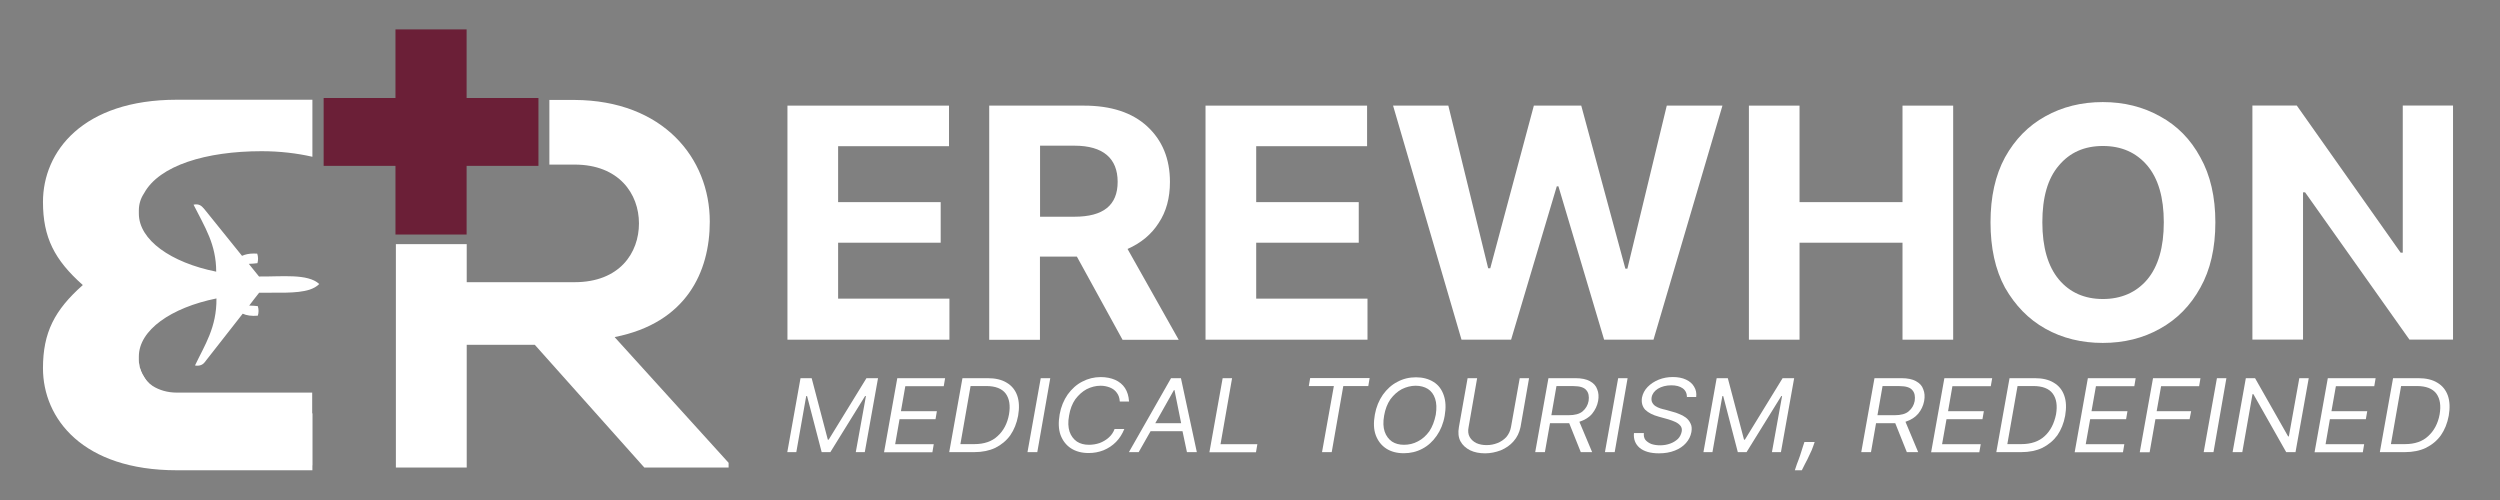 <?xml version="1.0" encoding="UTF-8"?> <svg xmlns="http://www.w3.org/2000/svg" xmlns:xlink="http://www.w3.org/1999/xlink" width="250" zoomAndPan="magnify" viewBox="0 0 187.5 37.5" height="50" preserveAspectRatio="xMidYMid meet" version="1.0"><rect x="0" y="0" width="187.5" height="37.5" fill="#808080" stroke="none"/><defs><clipPath id="b44de0ef56"><path d="M 3.215 7.289 L 24 7.289 L 24 35.27 L 3.215 35.27 Z M 3.215 7.289 " clip-rule="nonzero"></path></clipPath><clipPath id="778fe12b89"><path d="M 10.16 26.652 L 23.848 26.652 L 23.848 35 L 10.16 35 Z M 10.16 26.652 " clip-rule="nonzero"></path></clipPath><clipPath id="2d0e83c053"><path d="M 29.199 7.289 L 54.652 7.289 L 54.652 35.258 L 29.199 35.258 Z M 29.199 7.289 " clip-rule="nonzero"></path></clipPath><clipPath id="f1cec57a3e"><path d="M 24 2.203 L 40.492 2.203 L 40.492 18 L 24 18 Z M 24 2.203 " clip-rule="nonzero"></path></clipPath></defs><g clip-path="url(#b44de0ef56)"><path fill="#ffffff" d="M 6.207 21.375 C 4.09 19.496 3.223 17.812 3.223 15.145 C 3.223 11.367 6.199 7.48 13.266 7.48 L 23.43 7.48 L 23.43 11.758 C 22.27 11.492 20.98 11.34 19.621 11.34 C 15.457 11.34 11.938 12.41 10.805 14.496 C 10.555 14.867 10.414 15.305 10.414 15.77 L 10.414 16.02 C 10.414 17.996 12.812 19.691 16.215 20.375 C 16.215 19.355 16 18.512 15.699 17.762 C 15.352 16.902 14.914 16.152 14.516 15.352 C 14.859 15.27 15.09 15.402 15.242 15.594 C 15.273 15.613 15.289 15.637 15.309 15.668 L 15.324 15.68 L 18.152 19.188 C 18.219 19.156 18.277 19.133 18.344 19.113 C 18.602 19.031 18.918 18.996 19.293 19.023 C 19.371 19.258 19.371 19.508 19.309 19.738 C 19.145 19.766 18.844 19.781 18.66 19.789 L 19.426 20.738 C 21.121 20.758 23.082 20.5 23.945 21.301 C 23.754 21.492 23.512 21.625 23.223 21.723 C 22.23 22.043 20.746 21.926 19.434 21.957 L 19.035 22.465 L 18.691 22.918 C 18.879 22.918 19.176 22.941 19.336 22.961 C 19.41 23.199 19.41 23.449 19.336 23.676 C 18.867 23.719 18.492 23.66 18.203 23.527 L 15.434 27.062 L 15.418 27.086 C 15.418 27.086 15.383 27.137 15.359 27.16 C 15.273 27.27 15.168 27.355 15.023 27.395 C 14.914 27.43 14.781 27.438 14.625 27.41 C 15.348 25.887 16.258 24.559 16.234 22.383 C 12.824 23.074 10.414 24.762 10.414 26.738 L 10.414 26.996 C 10.414 27.461 10.555 27.887 10.805 28.262 C 11.938 30.355 15.457 31.422 19.621 31.422 C 20.977 31.422 22.27 31.273 23.43 31 L 23.43 35.27 L 13.266 35.27 C 6.199 35.27 3.223 31.391 3.223 27.613 C 3.223 24.941 4.09 23.258 6.207 21.383 L 6.219 21.359 Z M 6.207 21.375 " fill-opacity="1" fill-rule="nonzero"></path></g><g clip-path="url(#778fe12b89)"><path fill="#ffffff" d="M 23.422 29.445 L 13.25 29.445 C 12.57 29.445 11.945 29.262 11.445 28.945 C 10.812 28.52 10.41 27.723 10.41 26.977 C 10.41 30.688 15.875 34.918 22.715 34.918 C 22.957 34.918 23.188 34.918 23.414 34.902 L 23.414 29.438 Z M 23.422 29.445 " fill-opacity="1" fill-rule="nonzero"></path></g><g clip-path="url(#2d0e83c053)"><path fill="#ffffff" d="M 46.113 25.277 C 51.469 24.219 53.234 20.398 53.234 16.621 C 53.234 11.859 49.734 7.531 43.094 7.496 C 42.461 7.496 41.828 7.496 41.203 7.496 L 41.203 12.344 L 43.094 12.344 C 46.43 12.344 47.922 14.543 47.922 16.754 C 47.922 18.965 46.473 21.164 43.094 21.164 L 35.004 21.164 L 35.004 18.312 L 29.691 18.312 L 29.691 35.066 L 35.004 35.066 L 35.004 25.859 L 40.109 25.859 L 48.324 35.066 L 54.645 35.066 L 54.645 34.711 C 54.645 34.711 46.113 25.301 46.113 25.301 Z M 46.113 25.277 " fill-opacity="1" fill-rule="nonzero"></path></g><g clip-path="url(#f1cec57a3e)"><path fill="#6b1f37" d="M 40.383 7.348 L 34.996 7.348 L 34.996 2.195 L 29.66 2.195 L 29.66 7.348 L 24.273 7.348 L 24.273 12.441 L 29.66 12.441 L 29.66 17.59 L 34.996 17.59 L 34.996 12.441 L 40.383 12.441 Z M 40.383 7.348 " fill-opacity="1" fill-rule="nonzero"></path></g><path fill="#ffffff" d="M 59.059 25.477 L 59.059 7.922 L 71.176 7.922 L 71.176 10.965 L 62.859 10.965 L 62.859 15.16 L 70.551 15.16 L 70.551 18.203 L 62.859 18.203 L 62.859 22.398 L 71.207 22.398 L 71.207 25.477 L 59.055 25.477 Z M 59.059 25.477 " fill-opacity="1" fill-rule="nonzero"></path><path fill="#ffffff" d="M 74.191 25.477 L 74.191 7.922 L 81.297 7.922 C 83.324 7.922 84.91 8.438 86.035 9.473 C 87.168 10.516 87.746 11.898 87.746 13.645 C 87.746 14.852 87.469 15.871 86.902 16.723 C 86.359 17.578 85.57 18.23 84.566 18.672 L 88.402 25.484 L 84.191 25.484 L 80.766 19.246 L 77.996 19.246 L 77.996 25.484 L 74.191 25.484 Z M 78.004 16.254 L 80.582 16.254 C 82.75 16.254 83.824 15.395 83.824 13.637 C 83.824 11.883 82.742 10.926 80.582 10.926 L 78.004 10.926 Z M 78.004 16.254 " fill-opacity="1" fill-rule="nonzero"></path><path fill="#ffffff" d="M 90.414 25.477 L 90.414 7.922 L 102.531 7.922 L 102.531 10.965 L 94.215 10.965 L 94.215 15.16 L 101.906 15.16 L 101.906 18.203 L 94.215 18.203 L 94.215 22.398 L 102.562 22.398 L 102.562 25.477 L 90.406 25.477 Z M 90.414 25.477 " fill-opacity="1" fill-rule="nonzero"></path><path fill="#ffffff" d="M 109.613 25.477 L 104.48 7.922 L 108.625 7.922 L 111.613 20.121 L 111.77 20.121 L 115.039 7.922 L 118.594 7.922 L 121.902 20.148 L 122.055 20.148 L 125.008 7.922 L 129.184 7.922 L 124.012 25.477 L 120.309 25.477 L 116.883 13.977 L 116.758 13.977 L 113.332 25.477 Z M 109.613 25.477 " fill-opacity="1" fill-rule="nonzero"></path><path fill="#ffffff" d="M 131.168 25.477 L 131.168 7.922 L 134.965 7.922 L 134.965 15.16 L 142.688 15.16 L 142.688 7.922 L 146.488 7.922 L 146.488 25.477 L 142.688 25.477 L 142.688 18.203 L 134.965 18.203 L 134.965 25.477 Z M 131.168 25.477 " fill-opacity="1" fill-rule="nonzero"></path><path fill="#ffffff" d="M 166.152 16.672 C 166.152 18.605 165.777 20.238 165.027 21.574 C 164.293 22.91 163.285 23.941 162 24.652 C 160.73 25.367 159.297 25.719 157.707 25.719 C 156.121 25.719 154.676 25.367 153.402 24.652 C 152.133 23.941 151.141 22.91 150.375 21.574 C 149.641 20.223 149.289 18.582 149.289 16.672 C 149.289 14.762 149.648 13.145 150.375 11.801 C 151.125 10.449 152.133 9.422 153.402 8.723 C 154.668 8.016 156.105 7.656 157.707 7.656 C 159.309 7.656 160.734 8.016 162 8.723 C 163.285 9.422 164.293 10.441 165.027 11.801 C 165.777 13.137 166.152 14.77 166.152 16.672 Z M 162.285 16.672 C 162.285 14.805 161.867 13.387 161.043 12.41 C 160.207 11.434 159.105 10.949 157.715 10.949 C 156.328 10.949 155.238 11.434 154.418 12.41 C 153.578 13.383 153.176 14.805 153.176 16.672 C 153.176 18.539 153.594 19.98 154.418 20.965 C 155.238 21.941 156.348 22.426 157.715 22.426 C 159.082 22.426 160.215 21.941 161.043 20.965 C 161.867 19.98 162.285 18.547 162.285 16.672 Z M 162.285 16.672 " fill-opacity="1" fill-rule="nonzero"></path><path fill="#ffffff" d="M 183.977 7.914 L 183.977 25.469 L 180.707 25.469 L 172.883 14.426 L 172.727 14.426 L 172.727 25.469 L 168.93 25.469 L 168.93 7.914 L 172.258 7.914 L 180.047 18.949 L 180.207 18.949 L 180.207 7.914 Z M 183.977 7.914 " fill-opacity="1" fill-rule="nonzero"></path><path fill="#ffffff" d="M 60.023 28.363 L 60.875 28.363 L 62.086 32.973 L 62.152 32.973 L 64.984 28.363 L 65.852 28.363 L 64.859 33.91 L 64.184 33.91 L 64.945 29.707 L 64.879 29.707 L 62.277 33.91 L 61.625 33.91 L 60.531 29.707 L 60.465 29.707 L 59.723 33.91 L 59.047 33.91 L 60.039 28.363 L 60.016 28.363 Z M 60.023 28.363 " fill-opacity="1" fill-rule="nonzero"></path><path fill="#ffffff" d="M 66.305 33.91 L 67.297 28.363 L 70.883 28.363 L 70.781 28.965 L 67.898 28.965 L 67.57 30.84 L 70.266 30.84 L 70.164 31.441 L 67.465 31.441 L 67.137 33.316 L 70.031 33.316 L 69.93 33.918 L 66.305 33.918 Z M 66.305 33.91 " fill-opacity="1" fill-rule="nonzero"></path><path fill="#ffffff" d="M 73.051 33.91 L 71.191 33.91 L 72.184 28.363 L 74.078 28.363 C 74.66 28.363 75.129 28.473 75.504 28.703 C 75.887 28.93 76.145 29.254 76.293 29.672 C 76.438 30.09 76.461 30.59 76.359 31.18 C 76.254 31.75 76.051 32.242 75.77 32.648 C 75.484 33.043 75.109 33.359 74.645 33.59 C 74.195 33.801 73.668 33.91 73.066 33.91 Z M 72.031 33.309 L 73.074 33.309 C 73.809 33.309 74.395 33.109 74.82 32.707 C 75.262 32.309 75.551 31.766 75.676 31.074 C 75.785 30.422 75.711 29.906 75.426 29.516 C 75.145 29.145 74.66 28.953 73.969 28.953 L 72.793 28.953 L 72.031 33.301 L 72.035 33.301 Z M 72.031 33.309 " fill-opacity="1" fill-rule="nonzero"></path><path fill="#ffffff" d="M 78.77 28.363 L 77.797 33.91 L 77.062 33.91 L 78.055 28.363 Z M 78.77 28.363 " fill-opacity="1" fill-rule="nonzero"></path><path fill="#ffffff" d="M 84.699 30.113 L 83.984 30.113 C 83.969 29.855 83.898 29.637 83.766 29.465 C 83.641 29.281 83.457 29.148 83.242 29.062 C 83.031 28.98 82.801 28.93 82.543 28.93 C 82.184 28.93 81.84 29.02 81.5 29.188 C 81.18 29.363 80.898 29.613 80.648 29.945 C 80.414 30.281 80.258 30.691 80.18 31.172 C 80.09 31.648 80.113 32.047 80.215 32.367 C 80.324 32.691 80.516 32.941 80.766 33.117 C 81.016 33.281 81.316 33.359 81.672 33.359 C 81.949 33.359 82.207 33.316 82.473 33.227 C 82.723 33.133 82.949 33 83.148 32.824 C 83.344 32.656 83.5 32.434 83.594 32.176 L 84.324 32.176 C 84.168 32.559 83.961 32.883 83.699 33.148 C 83.434 33.418 83.117 33.625 82.758 33.773 C 82.406 33.91 82.047 33.977 81.648 33.977 C 81.125 33.977 80.688 33.859 80.324 33.625 C 79.965 33.391 79.699 33.051 79.539 32.617 C 79.387 32.191 79.371 31.68 79.473 31.082 C 79.574 30.508 79.781 30.016 80.074 29.59 C 80.379 29.172 80.738 28.84 81.172 28.621 C 81.598 28.395 82.059 28.281 82.559 28.281 C 82.965 28.281 83.324 28.355 83.633 28.488 C 83.949 28.629 84.199 28.836 84.375 29.105 C 84.551 29.379 84.652 29.707 84.676 30.098 L 84.691 30.113 Z M 84.699 30.113 " fill-opacity="1" fill-rule="nonzero"></path><path fill="#ffffff" d="M 85.418 33.91 L 84.668 33.91 L 87.828 28.363 L 88.57 28.363 L 89.762 33.91 L 89.02 33.91 L 88.688 32.34 L 86.293 32.34 L 85.402 33.91 Z M 86.637 31.742 L 88.586 31.742 L 88.086 29.254 L 88.047 29.254 L 86.645 31.742 Z M 86.637 31.742 " fill-opacity="1" fill-rule="nonzero"></path><path fill="#ffffff" d="M 90.707 33.91 L 91.699 28.363 L 92.406 28.363 L 91.539 33.316 L 94.301 33.316 L 94.199 33.918 L 90.707 33.918 Z M 90.707 33.91 " fill-opacity="1" fill-rule="nonzero"></path><path fill="#ffffff" d="M 98.16 28.957 L 98.262 28.355 L 102.723 28.355 L 102.621 28.957 L 100.746 28.957 L 99.879 33.91 L 99.152 33.91 L 100.039 28.957 Z M 98.16 28.957 " fill-opacity="1" fill-rule="nonzero"></path><path fill="#ffffff" d="M 108.352 31.18 C 108.25 31.766 108.043 32.266 107.75 32.684 C 107.461 33.102 107.102 33.434 106.676 33.656 C 106.25 33.883 105.781 33.992 105.289 33.992 C 104.766 33.992 104.324 33.875 103.965 33.641 C 103.605 33.406 103.34 33.066 103.18 32.633 C 103.023 32.207 103.008 31.691 103.113 31.098 C 103.215 30.523 103.422 30.031 103.715 29.605 C 104.016 29.188 104.375 28.855 104.809 28.637 C 105.234 28.406 105.699 28.297 106.199 28.297 C 106.699 28.297 107.152 28.414 107.52 28.648 C 107.883 28.871 108.137 29.215 108.285 29.656 C 108.434 30.09 108.453 30.59 108.352 31.18 Z M 107.684 31.098 C 107.758 30.621 107.742 30.223 107.633 29.898 C 107.527 29.578 107.344 29.332 107.094 29.172 C 106.836 29.012 106.527 28.93 106.176 28.93 C 105.824 28.93 105.473 29.02 105.133 29.188 C 104.809 29.363 104.531 29.613 104.281 29.945 C 104.051 30.281 103.891 30.691 103.809 31.172 C 103.723 31.648 103.742 32.047 103.848 32.367 C 103.957 32.691 104.148 32.941 104.398 33.117 C 104.648 33.281 104.949 33.359 105.301 33.359 C 105.656 33.359 106.016 33.281 106.344 33.102 C 106.676 32.934 106.961 32.676 107.199 32.348 C 107.426 32.008 107.586 31.59 107.684 31.098 Z M 107.684 31.098 " fill-opacity="1" fill-rule="nonzero"></path><path fill="#ffffff" d="M 113.973 28.363 L 114.68 28.363 L 114.039 32.031 C 113.949 32.449 113.781 32.801 113.516 33.098 C 113.262 33.391 112.945 33.609 112.562 33.773 C 112.18 33.918 111.781 34 111.387 34 C 110.961 34 110.578 33.926 110.262 33.773 C 109.938 33.609 109.688 33.383 109.535 33.098 C 109.379 32.801 109.344 32.449 109.418 32.031 L 110.07 28.363 L 110.785 28.363 L 110.145 32.031 C 110.086 32.324 110.109 32.574 110.23 32.781 C 110.344 32.977 110.512 33.125 110.73 33.234 C 110.953 33.332 111.203 33.383 111.496 33.383 C 111.789 33.383 112.039 33.332 112.297 33.234 C 112.562 33.133 112.789 32.977 112.973 32.781 C 113.148 32.574 113.273 32.324 113.324 32.031 L 113.98 28.363 L 113.965 28.363 Z M 113.973 28.363 " fill-opacity="1" fill-rule="nonzero"></path><path fill="#ffffff" d="M 115.141 33.91 L 116.133 28.363 L 118.145 28.363 C 118.609 28.363 118.977 28.438 119.242 28.586 C 119.52 28.738 119.703 28.938 119.793 29.203 C 119.895 29.453 119.918 29.746 119.859 30.074 C 119.793 30.43 119.637 30.75 119.41 31.031 C 119.184 31.305 118.859 31.5 118.453 31.633 L 119.41 33.91 L 118.559 33.91 L 117.691 31.742 L 116.25 31.742 L 115.867 33.91 L 115.141 33.91 L 115.148 33.91 Z M 116.359 31.141 L 117.641 31.141 C 118.109 31.141 118.469 31.047 118.699 30.848 C 118.934 30.648 119.086 30.391 119.145 30.074 C 119.195 29.738 119.145 29.457 118.977 29.266 C 118.816 29.062 118.492 28.957 118.008 28.957 L 116.734 28.957 L 116.352 31.141 Z M 116.359 31.141 " fill-opacity="1" fill-rule="nonzero"></path><path fill="#ffffff" d="M 122.07 28.363 L 121.102 33.91 L 120.371 33.91 L 121.363 28.363 L 122.078 28.363 Z M 122.07 28.363 " fill-opacity="1" fill-rule="nonzero"></path><path fill="#ffffff" d="M 126.523 29.805 C 126.523 29.504 126.414 29.273 126.199 29.121 C 125.988 28.973 125.707 28.898 125.348 28.898 C 124.957 28.898 124.621 28.988 124.34 29.156 C 124.07 29.332 123.914 29.547 123.871 29.805 C 123.848 29.957 123.863 30.09 123.922 30.195 C 123.98 30.305 124.062 30.398 124.172 30.465 C 124.273 30.531 124.387 30.582 124.523 30.629 C 124.648 30.672 124.773 30.699 124.879 30.723 L 125.449 30.883 C 125.605 30.922 125.766 30.973 125.934 31.047 C 126.113 31.113 126.289 31.207 126.434 31.316 C 126.582 31.43 126.699 31.566 126.789 31.758 C 126.883 31.934 126.898 32.148 126.855 32.406 C 126.797 32.715 126.664 32.984 126.449 33.227 C 126.238 33.465 125.965 33.656 125.613 33.793 C 125.258 33.934 124.871 34 124.422 34 C 123.781 34 123.297 33.859 122.965 33.582 C 122.645 33.301 122.504 32.934 122.547 32.48 L 123.289 32.48 C 123.27 32.684 123.305 32.859 123.406 32.992 C 123.52 33.125 123.672 33.227 123.855 33.301 C 124.055 33.367 124.273 33.398 124.512 33.398 C 124.789 33.398 125.039 33.352 125.273 33.266 C 125.5 33.184 125.691 33.059 125.848 32.914 C 125.992 32.766 126.082 32.582 126.125 32.383 C 126.164 32.199 126.125 32.051 126.039 31.941 C 125.949 31.824 125.824 31.73 125.656 31.648 C 125.496 31.574 125.316 31.508 125.121 31.449 L 124.406 31.25 C 123.965 31.133 123.629 30.957 123.398 30.738 C 123.18 30.504 123.09 30.195 123.148 29.82 C 123.211 29.516 123.348 29.254 123.57 29.023 C 123.797 28.789 124.082 28.605 124.406 28.473 C 124.738 28.34 125.098 28.277 125.465 28.277 C 125.832 28.277 126.18 28.34 126.457 28.473 C 126.734 28.605 126.934 28.781 127.059 29.004 C 127.199 29.23 127.25 29.488 127.215 29.773 L 126.516 29.773 L 126.516 29.797 Z M 126.523 29.805 " fill-opacity="1" fill-rule="nonzero"></path><path fill="#ffffff" d="M 128.734 28.363 L 129.586 28.363 L 130.801 32.973 L 130.867 32.973 L 133.695 28.363 L 134.562 28.363 L 133.57 33.91 L 132.895 33.91 L 133.656 29.707 L 133.594 29.707 L 130.992 33.91 L 130.336 33.91 L 129.242 29.707 L 129.176 29.707 L 128.434 33.91 L 127.758 33.91 L 128.75 28.363 L 128.727 28.363 Z M 128.734 28.363 " fill-opacity="1" fill-rule="nonzero"></path><path fill="#ffffff" d="M 136.098 33.156 L 135.996 33.449 C 135.93 33.656 135.832 33.875 135.715 34.109 C 135.613 34.344 135.496 34.574 135.387 34.77 C 135.281 34.977 135.195 35.145 135.137 35.27 L 134.613 35.27 C 134.648 35.152 134.703 35 134.77 34.801 C 134.84 34.609 134.93 34.402 135.004 34.168 C 135.078 33.949 135.156 33.707 135.23 33.457 L 135.332 33.148 L 136.09 33.148 Z M 136.098 33.156 " fill-opacity="1" fill-rule="nonzero"></path><path fill="#ffffff" d="M 139.594 33.91 L 140.586 28.363 L 142.602 28.363 C 143.062 28.363 143.43 28.438 143.695 28.586 C 143.977 28.738 144.16 28.938 144.246 29.203 C 144.352 29.453 144.371 29.746 144.312 30.074 C 144.246 30.43 144.094 30.75 143.863 31.031 C 143.629 31.305 143.312 31.5 142.91 31.633 L 143.863 33.91 L 143.012 33.91 L 142.145 31.742 L 140.703 31.742 L 140.324 33.91 L 139.59 33.91 L 139.602 33.91 Z M 140.816 31.141 L 142.094 31.141 C 142.562 31.141 142.926 31.047 143.152 30.848 C 143.387 30.648 143.543 30.391 143.602 30.074 C 143.652 29.738 143.602 29.457 143.43 29.266 C 143.27 29.062 142.945 28.957 142.461 28.957 L 141.191 28.957 L 140.809 31.141 Z M 140.816 31.141 " fill-opacity="1" fill-rule="nonzero"></path><path fill="#ffffff" d="M 144.836 33.91 L 145.828 28.363 L 149.414 28.363 L 149.309 28.965 L 146.43 28.965 L 146.105 30.84 L 148.789 30.84 L 148.684 31.441 L 145.988 31.441 L 145.656 33.316 L 148.555 33.316 L 148.449 33.918 L 144.828 33.918 Z M 144.836 33.91 " fill-opacity="1" fill-rule="nonzero"></path><path fill="#ffffff" d="M 151.582 33.91 L 149.723 33.91 L 150.715 28.363 L 152.609 28.363 C 153.191 28.363 153.66 28.473 154.035 28.703 C 154.418 28.93 154.676 29.254 154.82 29.672 C 154.969 30.09 154.988 30.59 154.887 31.18 C 154.785 31.75 154.578 32.242 154.301 32.648 C 154.012 33.043 153.637 33.359 153.176 33.59 C 152.727 33.801 152.199 33.91 151.594 33.91 Z M 150.551 33.309 L 151.594 33.309 C 152.336 33.309 152.918 33.109 153.352 32.707 C 153.785 32.309 154.062 31.766 154.203 31.074 C 154.312 30.422 154.242 29.906 153.953 29.516 C 153.676 29.145 153.191 28.953 152.5 28.953 L 151.316 28.953 L 150.551 33.301 L 150.559 33.301 Z M 150.551 33.309 " fill-opacity="1" fill-rule="nonzero"></path><path fill="#ffffff" d="M 155.602 33.91 L 156.59 28.363 L 160.176 28.363 L 160.074 28.965 L 157.195 28.965 L 156.863 30.84 L 159.559 30.84 L 159.457 31.441 L 156.762 31.441 L 156.43 33.316 L 159.324 33.316 L 159.223 33.918 L 155.602 33.918 Z M 155.602 33.91 " fill-opacity="1" fill-rule="nonzero"></path><path fill="#ffffff" d="M 160.484 33.91 L 161.477 28.363 L 165.035 28.363 L 164.934 28.965 L 162.082 28.965 L 161.75 30.84 L 164.336 30.84 L 164.219 31.441 L 161.656 31.441 L 161.223 33.918 L 160.484 33.918 L 160.492 33.918 Z M 160.484 33.91 " fill-opacity="1" fill-rule="nonzero"></path><path fill="#ffffff" d="M 166.98 28.363 L 166.012 33.91 L 165.277 33.91 L 166.27 28.363 Z M 166.98 28.363 " fill-opacity="1" fill-rule="nonzero"></path><path fill="#ffffff" d="M 173.156 28.363 L 172.164 33.91 L 171.465 33.91 L 169.004 29.562 L 168.938 29.562 L 168.172 33.91 L 167.445 33.91 L 168.438 28.363 L 169.129 28.363 L 171.609 32.73 L 171.664 32.73 L 172.449 28.363 L 173.16 28.363 Z M 173.156 28.363 " fill-opacity="1" fill-rule="nonzero"></path><path fill="#ffffff" d="M 173.594 33.91 L 174.586 28.363 L 178.172 28.363 L 178.07 28.965 L 175.191 28.965 L 174.859 30.84 L 177.543 30.84 L 177.438 31.441 L 174.742 31.441 L 174.418 33.316 L 177.312 33.316 L 177.211 33.918 L 173.59 33.918 Z M 173.594 33.91 " fill-opacity="1" fill-rule="nonzero"></path><path fill="#ffffff" d="M 180.348 33.91 L 178.488 33.91 L 179.48 28.363 L 181.375 28.363 C 181.957 28.363 182.426 28.473 182.801 28.703 C 183.184 28.93 183.441 29.254 183.59 29.672 C 183.734 30.09 183.758 30.59 183.656 31.18 C 183.551 31.75 183.348 32.242 183.066 32.648 C 182.781 33.043 182.406 33.359 181.941 33.59 C 181.496 33.801 180.965 33.91 180.363 33.91 Z M 179.328 33.309 L 180.371 33.309 C 181.105 33.309 181.691 33.109 182.117 32.707 C 182.551 32.309 182.848 31.766 182.973 31.074 C 183.082 30.422 183.008 29.906 182.723 29.516 C 182.441 29.145 181.957 28.953 181.266 28.953 L 180.082 28.953 L 179.32 33.301 L 179.336 33.301 Z M 179.328 33.309 " fill-opacity="1" fill-rule="nonzero"></path></svg> 